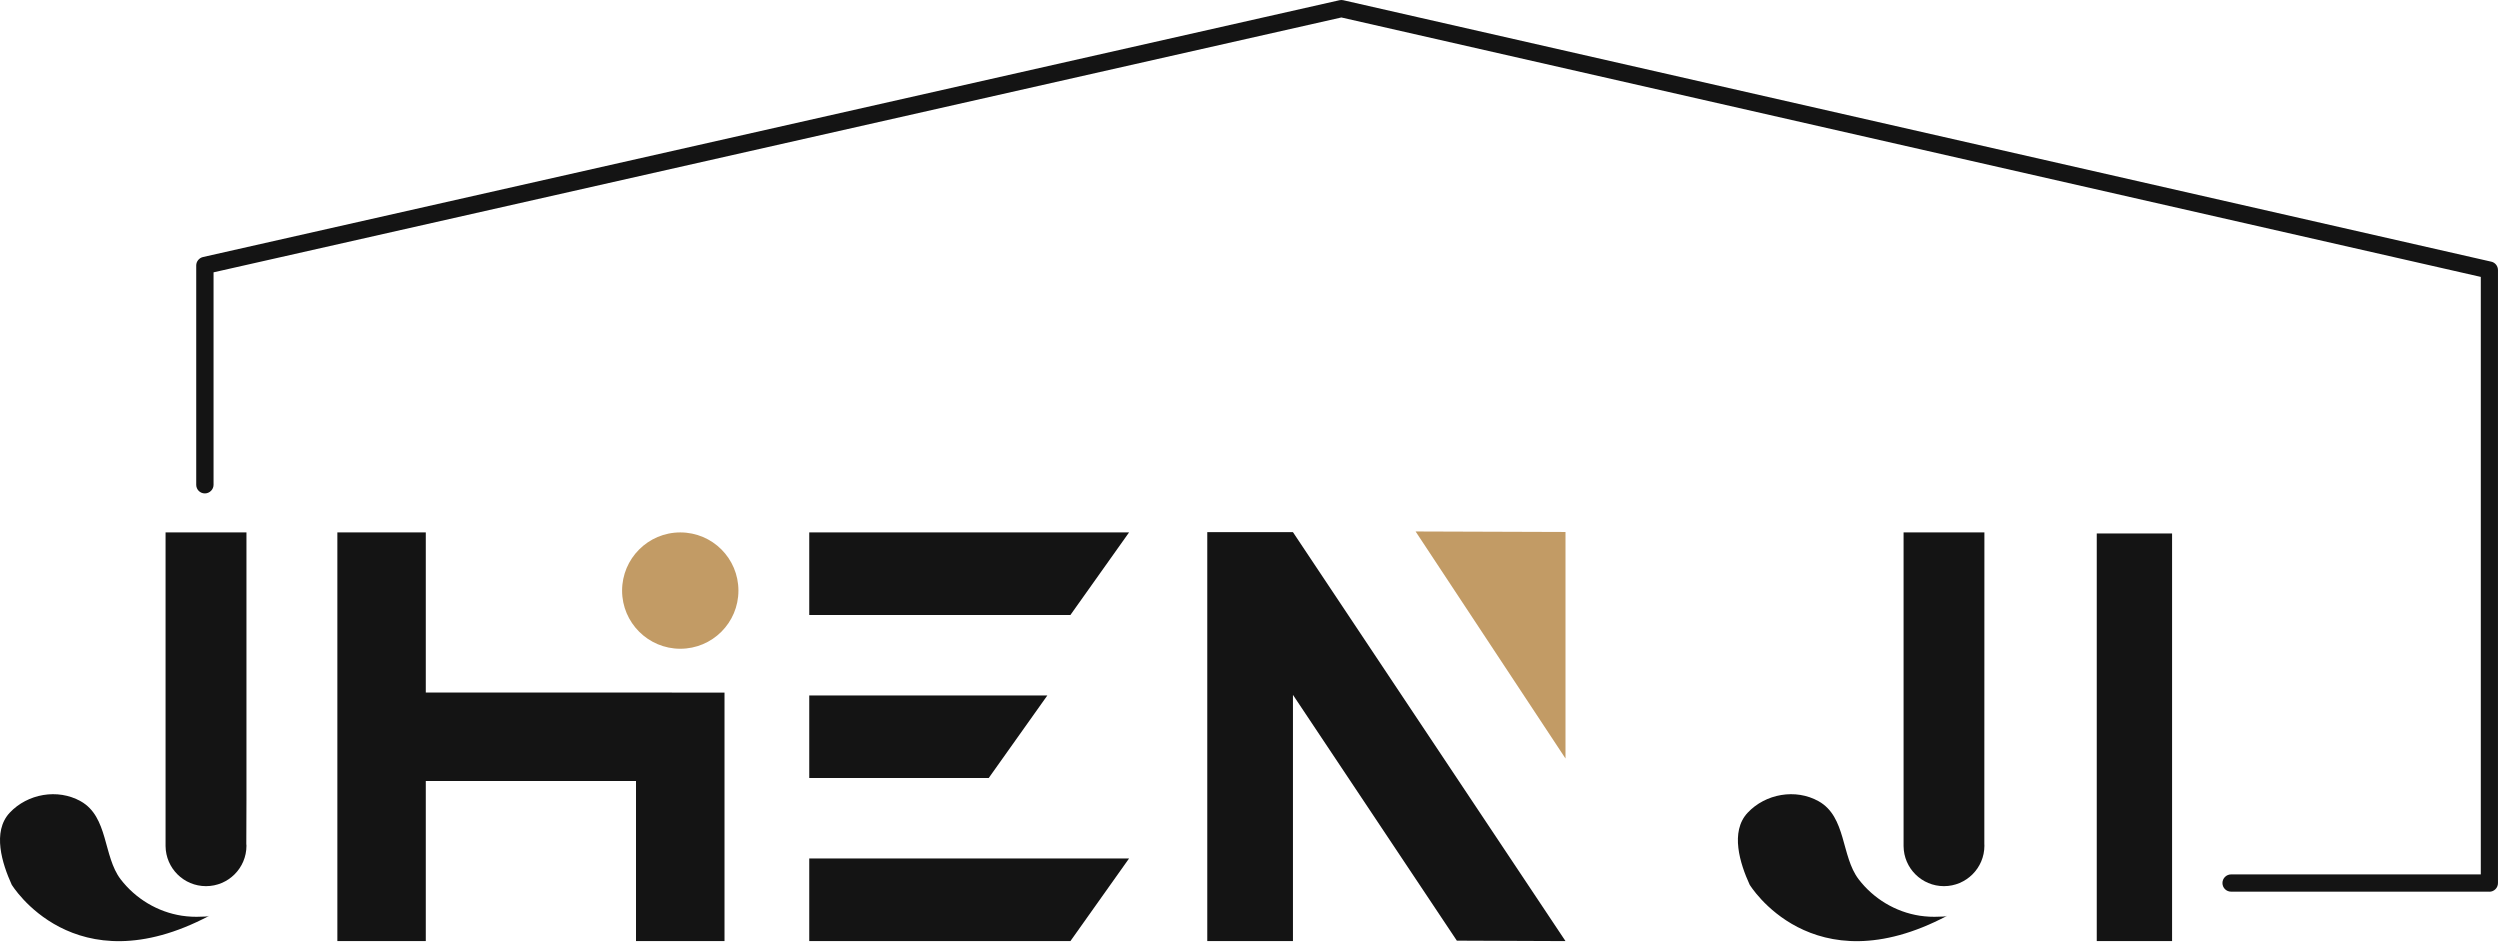<svg width="480" height="181" viewBox="0 0 480 181" fill="none" xmlns="http://www.w3.org/2000/svg">
<g clip-path="url(#clip0_225_713)">
<path d="M40.153 175.833C39.805 176.028 39.039 175.972 38.664 176C37.425 176.07 36.158 176 34.92 175.819C30.244 175.096 26.027 172.549 23.16 168.819C19.778 164.393 20.835 156.822 15.477 153.83C11.065 151.366 5.29 152.396 1.866 156.043C-1.544 159.689 0.418 165.827 2.242 169.849C2.242 169.849 14.155 189.57 40.153 175.847V175.833Z" fill="#141414"/>
<path d="M47.32 102.224H31.788V162.445C31.83 166.703 35.282 170.141 39.554 170.141C43.827 170.141 47.32 166.676 47.32 162.375C47.32 162.264 47.292 162.152 47.292 162.041L47.32 153.732V102.224Z" fill="#141414"/>
<path d="M373.824 175.833C373.476 176.028 372.711 175.972 372.349 176C371.096 176.07 369.83 176 368.591 175.819C363.929 175.096 359.712 172.549 356.859 168.819C353.477 164.393 354.521 156.822 349.162 153.83C344.75 151.366 338.975 152.396 335.551 156.043C332.127 159.689 334.09 165.827 335.927 169.849C335.927 169.849 347.84 189.57 373.824 175.847V175.833Z" fill="#141414"/>
<path d="M381.005 102.224H365.487V162.445C365.515 166.703 368.981 170.141 373.239 170.141C377.498 170.141 381.005 166.676 381.005 162.375C381.005 162.264 380.992 162.152 380.992 162.041V153.732L381.005 102.224Z" fill="#141414"/>
<path d="M402.577 180.69V102.419H417.038V180.69H402.577Z" fill="#141414"/>
<path d="M205.52 118.076H155.375V102.224H216.779L205.52 118.076Z" fill="#141414"/>
<path d="M205.52 180.69H155.375V164.825H216.779L205.52 180.69Z" fill="#141414"/>
<path d="M189.835 149.376H155.375V133.524H201.094L189.835 149.376Z" fill="#141414"/>
<path d="M300.576 180.69L248.261 102.196L248.247 102.21V102.168H231.796V180.69H248.247V133.413L279.714 180.607L300.576 180.69Z" fill="#141414"/>
<path d="M271.795 102.043L300.576 145.632V102.14L271.795 102.043Z" fill="#C29B65"/>
<path d="M129.002 132.981V132.968H81.752V102.224H64.773V180.69H81.752V149.947H122.113V180.69H139.106V132.981H129.002Z" fill="#141414"/>
<path d="M141.778 113.4C141.778 119.565 136.782 124.561 130.616 124.561C124.451 124.561 119.441 119.551 119.441 113.4C119.441 107.248 124.437 102.224 130.616 102.224C136.796 102.224 141.778 107.22 141.778 113.4Z" fill="#C29B65"/>
<path d="M477.968 171.199H428.367C427.448 171.199 426.71 170.461 426.71 169.543C426.71 168.624 427.462 167.886 428.367 167.886H476.312V53.165L257.544 3.354L41.002 52.288V93.08C41.002 93.985 40.25 94.736 39.332 94.736C38.413 94.736 37.675 93.999 37.675 93.08V50.966C37.675 50.2 38.218 49.532 38.97 49.351L257.182 0.042C257.418 -0.014 257.669 -0.014 257.905 0.042L478.33 50.242C479.082 50.409 479.611 51.091 479.611 51.856V169.556C479.611 170.461 478.873 171.213 477.955 171.213L477.968 171.199Z" fill="#141414"/>
</g>
<defs>
<clipPath id="clip0_225_713">
<rect width="479.611" height="180.703" fill="white"/>
</clipPath>
</defs>
</svg>

